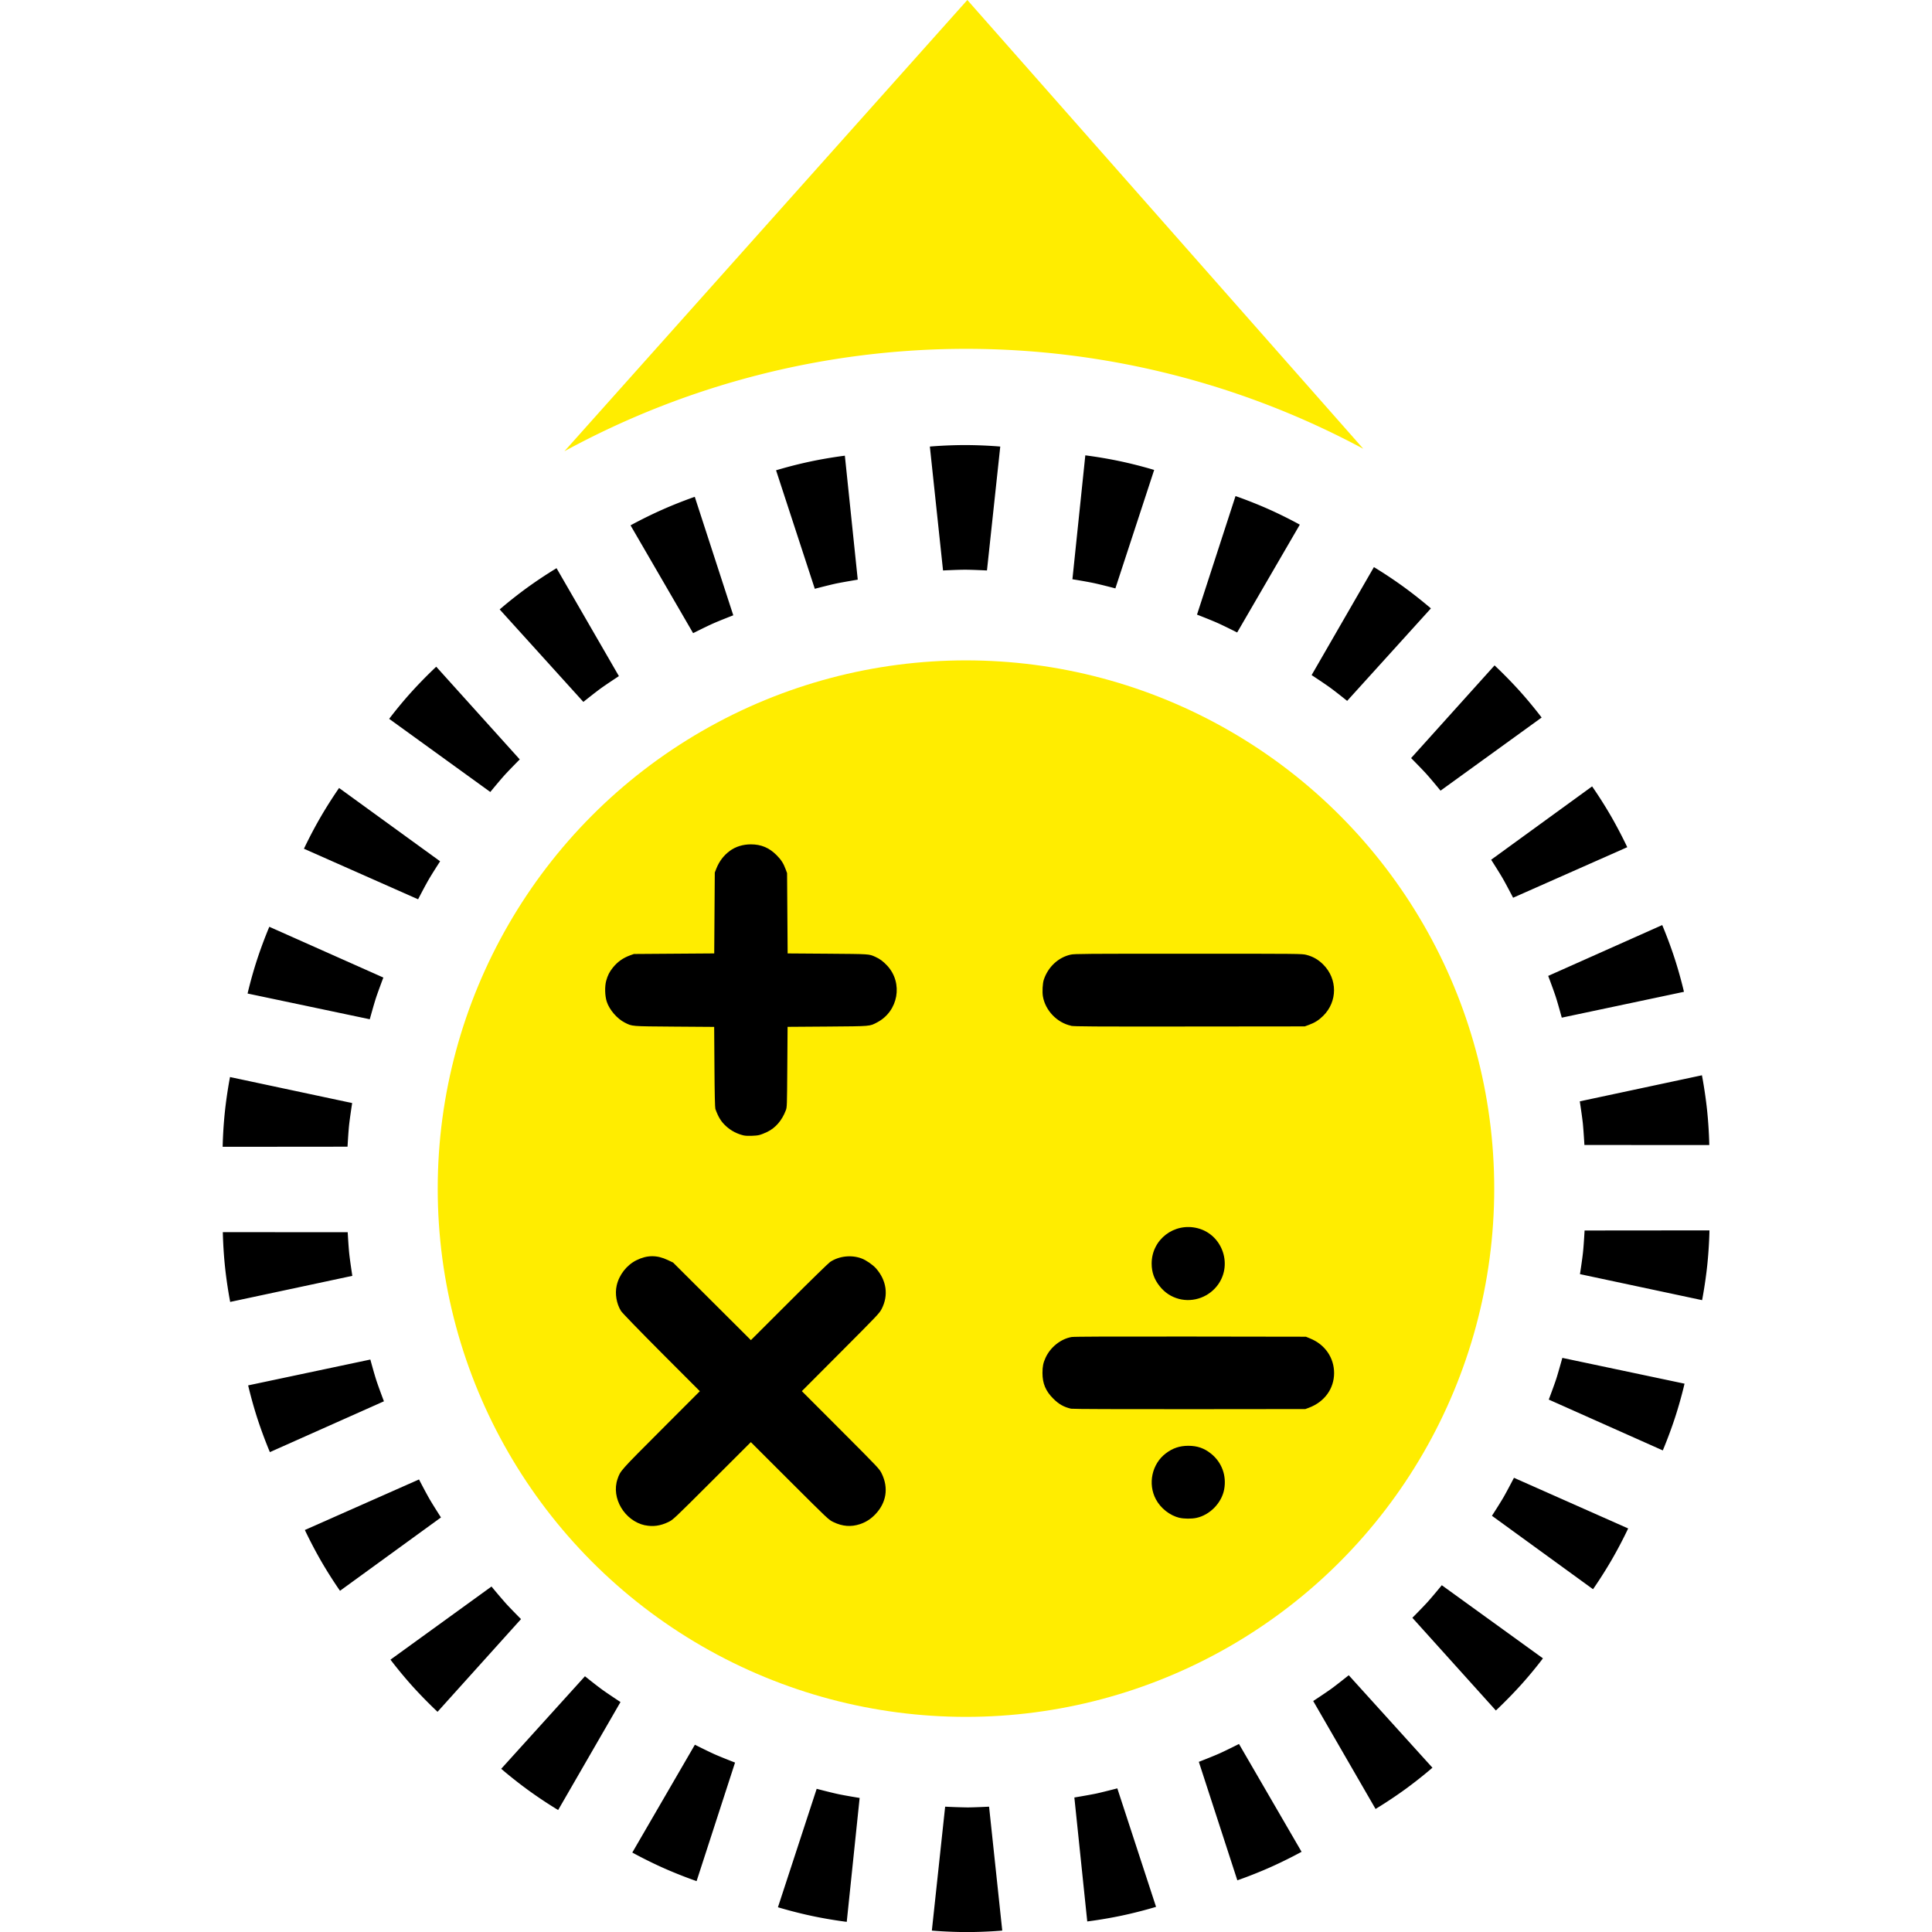 <?xml version="1.0" encoding="UTF-8" standalone="no"?>
<!-- Created with Inkscape (http://www.inkscape.org/) -->

<svg
   width="128"
   height="128"
   viewBox="0 0 33.867 33.867"
   version="1.1"
   id="svg1"
   xml:space="preserve"
   inkscape:version="1.3.2 (091e20ef0f, 2023-11-25)"
   sodipodi:docname="icon.svg"
   xmlns:inkscape="http://www.inkscape.org/namespaces/inkscape"
   xmlns:sodipodi="http://sodipodi.sourceforge.net/DTD/sodipodi-0.dtd"
   xmlns="http://www.w3.org/2000/svg"
   xmlns:svg="http://www.w3.org/2000/svg"><sodipodi:namedview
     id="namedview1"
     pagecolor="#ffffff"
     bordercolor="#000000"
     borderopacity="0.25"
     inkscape:showpageshadow="2"
     inkscape:pageopacity="0.0"
     inkscape:pagecheckerboard="0"
     inkscape:deskcolor="#d1d1d1"
     inkscape:document-units="mm"
     inkscape:zoom="2.0756874"
     inkscape:cx="-150.79342"
     inkscape:cy="-79.732621"
     inkscape:window-width="2560"
     inkscape:window-height="1371"
     inkscape:window-x="1920"
     inkscape:window-y="32"
     inkscape:window-maximized="1"
     inkscape:current-layer="layer1" /><defs
     id="defs1" /><g
     inkscape:label="Layer 1"
     inkscape:groupmode="layer"
     id="layer1"><path
       d="m 17.534,7.828 c 0,0 -0.284,-0.026 -0.617,-0.026 -0.333,0 -0.617,0.026 -0.617,0.026 l 0.231,2.172 c 0,0 0.257,-0.013 0.385,-0.013 0.128,0 0.385,0.013 0.385,0.013 z m -2.724,0.16 c 0,0 -0.283,0.034 -0.608,0.103 a 7.701,7.682 0 0 0 -0.598,0.153 l 0.679,2.077 c 0,0 0.249,-0.065 0.374,-0.092 0.126,-0.026 0.379,-0.068 0.379,-0.068 z m -2.631,0.721 c 0,0 -0.27,0.092 -0.573,0.227 -0.304,0.135 -0.553,0.273 -0.553,0.273 l 1.097,1.89 c 0,0 0.23,-0.116 0.347,-0.168 0.117,-0.052 0.357,-0.145 0.357,-0.145 z M 9.756,9.96 c 0,0 -0.245,0.146 -0.514,0.341 a 7.7,7.682 0 0 0 -0.483,0.382 l 1.467,1.621 c 0,0 0.201,-0.161 0.304,-0.236 0.104,-0.075 0.319,-0.216 0.319,-0.216 z M 7.647,11.687 c 0,0 -0.209,0.194 -0.432,0.44 -0.223,0.246 -0.393,0.474 -0.393,0.474 l 1.773,1.282 c 0,0 0.163,-0.199 0.249,-0.294 0.086,-0.095 0.267,-0.277 0.267,-0.277 z m -1.703,2.126 c 0,0 -0.164,0.233 -0.33,0.52 -0.166,0.287 -0.286,0.545 -0.286,0.545 l 2.001,0.886 c 0,0 0.118,-0.228 0.182,-0.339 0.064,-0.111 0.204,-0.327 0.204,-0.327 z m -1.223,2.433 c 0,0 -0.112,0.262 -0.215,0.577 -0.103,0.315 -0.166,0.593 -0.166,0.593 l 2.142,0.451 c 0,0 0.068,-0.247 0.107,-0.369 0.04,-0.122 0.131,-0.362 0.131,-0.362 z m -0.689,2.634 c 0,0 -0.055,0.279 -0.09,0.609 a 7.701,7.682 0 0 0 -0.039,0.614 l 2.189,-0.002 c 0,0 0.014,-0.256 0.028,-0.384 0.014,-0.127 0.053,-0.381 0.053,-0.381 z m -0.126,2.719 c 0,0 0.004,0.285 0.039,0.614 0.035,0.33 0.09,0.609 0.09,0.609 l 2.141,-0.457 c 0,0 -0.039,-0.254 -0.053,-0.381 -0.014,-0.128 -0.028,-0.384 -0.028,-0.384 z m 0.444,2.686 c 0,0 0.063,0.277 0.166,0.593 0.103,0.315 0.215,0.577 0.215,0.577 l 1.999,-0.891 c 0,0 -0.091,-0.24 -0.131,-0.362 -0.04,-0.122 -0.107,-0.37 -0.107,-0.37 z m 0.994,2.535 c 0,0 0.12,0.258 0.286,0.546 a 7.701,7.682 0 0 0 0.33,0.52 l 1.77,-1.286 c 0,0 -0.139,-0.216 -0.203,-0.327 -0.064,-0.111 -0.182,-0.339 -0.182,-0.339 z m 1.501,2.273 c 0,0 0.171,0.228 0.393,0.474 0.223,0.246 0.432,0.44 0.432,0.44 l 1.463,-1.625 c 0,0 -0.181,-0.182 -0.267,-0.277 A 11.247,11.22 0 0 1 8.616,27.811 Z m 1.941,1.913 c 0,0 0.215,0.187 0.484,0.382 a 7.7,7.682 0 0 0 0.514,0.341 l 1.093,-1.893 c 0,0 -0.215,-0.141 -0.319,-0.216 -0.104,-0.075 -0.304,-0.236 -0.304,-0.236 z m 2.298,1.468 c 0,0 0.249,0.139 0.553,0.274 0.304,0.135 0.574,0.227 0.574,0.227 l 0.674,-2.078 c 0,0 -0.24,-0.093 -0.357,-0.145 -0.117,-0.052 -0.347,-0.168 -0.347,-0.168 z m 2.553,0.959 c 0,0 0.272,0.084 0.598,0.153 0.325,0.069 0.608,0.103 0.608,0.103 l 0.226,-2.172 c 0,0 -0.254,-0.041 -0.379,-0.068 -0.126,-0.027 -0.374,-0.092 -0.374,-0.092 z m 2.698,0.409 c 0,0 0.284,0.026 0.617,0.026 0.333,0 0.617,-0.026 0.617,-0.026 l -0.231,-2.172 c 0,0 -0.257,0.013 -0.385,0.013 a 11.246,11.219 0 0 1 -0.385,-0.013 z m 2.724,-0.16 c 0,0 0.283,-0.034 0.608,-0.103 0.325,-0.069 0.598,-0.153 0.598,-0.153 l -0.679,-2.077 c 0,0 -0.249,0.065 -0.374,0.092 -0.126,0.026 -0.379,0.068 -0.379,0.068 z m 2.631,-0.721 c 0,0 0.27,-0.092 0.573,-0.227 0.304,-0.135 0.553,-0.273 0.553,-0.273 l -1.097,-1.89 c 0,0 -0.23,0.116 -0.347,0.168 -0.117,0.052 -0.357,0.145 -0.357,0.145 z m 2.423,-1.251 c 0,0 0.245,-0.146 0.514,-0.341 0.269,-0.195 0.483,-0.382 0.483,-0.382 l -1.467,-1.621 c 0,0 -0.201,0.161 -0.304,0.236 -0.104,0.075 -0.319,0.216 -0.319,0.216 z m 2.109,-1.726 c 0,0 0.209,-0.194 0.432,-0.44 0.223,-0.246 0.393,-0.474 0.393,-0.474 l -1.773,-1.282 c 0,0 -0.163,0.199 -0.249,0.294 -0.086,0.095 -0.267,0.277 -0.267,0.277 z m 1.703,-2.126 c 0,0 0.164,-0.233 0.33,-0.52 a 7.7,7.682 0 0 0 0.286,-0.545 L 26.539,25.905 c 0,0 -0.118,0.228 -0.182,0.339 -0.064,0.111 -0.204,0.327 -0.204,0.327 z m 1.223,-2.433 c 0,0 0.112,-0.262 0.215,-0.577 0.103,-0.315 0.166,-0.593 0.166,-0.593 l -2.142,-0.452 c 0,0 -0.068,0.247 -0.107,0.369 -0.04,0.122 -0.131,0.362 -0.131,0.362 z m 0.689,-2.634 c 0,0 0.055,-0.279 0.09,-0.609 0.035,-0.33 0.039,-0.614 0.039,-0.614 l -2.189,0.002 c 0,0 -0.014,0.256 -0.028,0.384 -0.013,0.127 -0.053,0.381 -0.053,0.381 z m 0.126,-2.719 c 0,0 -0.004,-0.285 -0.039,-0.614 -0.035,-0.33 -0.09,-0.609 -0.09,-0.609 l -2.141,0.457 c 0,0 0.039,0.254 0.053,0.381 0.013,0.128 0.028,0.384 0.028,0.384 z m -0.444,-2.686 c 0,0 -0.063,-0.277 -0.166,-0.593 -0.103,-0.315 -0.215,-0.577 -0.215,-0.577 l -1.999,0.891 c 0,0 0.091,0.24 0.131,0.362 0.04,0.122 0.107,0.37 0.107,0.37 z m -0.994,-2.535 c 0,0 -0.12,-0.258 -0.286,-0.546 a 7.7,7.682 0 0 0 -0.33,-0.52 l -1.77,1.286 c 0,0 0.139,0.216 0.203,0.327 0.064,0.111 0.182,0.339 0.182,0.339 z m -1.501,-2.273 c 0,0 -0.171,-0.228 -0.393,-0.474 -0.223,-0.246 -0.432,-0.44 -0.432,-0.44 l -1.463,1.625 c 0,0 0.181,0.182 0.267,0.277 0.086,0.095 0.249,0.294 0.249,0.294 z m -1.941,-1.913 c 0,0 -0.215,-0.187 -0.484,-0.382 C 24.329,10.087 24.084,9.941 24.084,9.941 l -1.092,1.893 c 0,0 0.215,0.141 0.319,0.216 0.104,0.075 0.304,0.236 0.304,0.236 z M 22.785,9.197 c 0,0 -0.249,-0.139 -0.553,-0.274 C 21.928,8.788 21.658,8.696 21.658,8.696 l -0.675,2.078 c 0,0 0.24,0.093 0.357,0.145 0.117,0.052 0.347,0.168 0.347,0.168 z m -2.553,-0.959 c 0,0 -0.272,-0.084 -0.598,-0.153 A 7.701,7.682 0 0 0 19.025,7.982 L 18.799,10.154 c 0,0 0.254,0.041 0.379,0.068 0.126,0.027 0.374,0.092 0.374,0.092 z"
       class="UnoptimicedTransforms"
       style="display:inline;stroke-width:0.125"
       id="path3" /><path
       d="M 16.957,2.2952e-7 9.894,7.91 a 14.72,14.72 0 0 1 7.039,-1.795 14.72,14.72 0 0 1 6.965,1.752 z"
       style="display:inline;fill:#ffed00;fill-opacity:1;stroke-width:0.356"
       id="path4" /><circle
       style="fill:#ffed00;fill-opacity:1;stroke:none;stroke-width:1;stroke-linecap:square;stroke-linejoin:round"
       id="path5"
       cx="16.933"
       cy="20.836"
       r="9.26" /><path
       style="fill:#000000;stroke-width:1"
       d="m 11.307,26.738 c -0.359,-0.078 -0.597,-0.479 -0.482,-0.811 0.051,-0.147 0.04,-0.135 0.763,-0.859 l 0.68,-0.681 -0.675,-0.676 C 11.181,23.297 10.906,23.013 10.886,22.981 c -0.079,-0.127 -0.109,-0.3 -0.076,-0.446 0.042,-0.187 0.175,-0.358 0.345,-0.443 0.187,-0.093 0.36,-0.095 0.549,-0.005 l 0.095,0.045 0.682,0.68 0.682,0.68 0.671,-0.67 c 0.369,-0.369 0.692,-0.684 0.717,-0.7 0.157,-0.105 0.373,-0.129 0.552,-0.062 0.08,0.03 0.197,0.111 0.253,0.174 0.185,0.21 0.222,0.471 0.1,0.709 -0.039,0.077 -0.067,0.106 -0.72,0.761 l -0.68,0.682 0.68,0.681 c 0.679,0.68 0.68,0.682 0.721,0.766 0.122,0.251 0.081,0.51 -0.114,0.713 -0.077,0.081 -0.165,0.137 -0.266,0.171 -0.159,0.053 -0.309,0.041 -0.468,-0.036 -0.085,-0.041 -0.086,-0.043 -0.766,-0.721 l -0.681,-0.68 -0.681,0.68 c -0.68,0.679 -0.682,0.68 -0.766,0.721 -0.138,0.067 -0.271,0.085 -0.407,0.056 z m 9.369,-0.131 c -0.169,-0.041 -0.33,-0.167 -0.414,-0.325 -0.145,-0.272 -0.069,-0.621 0.174,-0.805 0.121,-0.092 0.243,-0.133 0.395,-0.133 0.157,0 0.279,0.042 0.398,0.138 0.189,0.151 0.275,0.386 0.23,0.627 -0.044,0.237 -0.251,0.449 -0.487,0.499 -0.084,0.018 -0.219,0.017 -0.296,-0.002 z M 18.779,24.695 C 18.647,24.664 18.562,24.616 18.463,24.517 18.33,24.385 18.274,24.251 18.274,24.068 c 0,-0.114 0.013,-0.177 0.053,-0.265 0.086,-0.189 0.268,-0.333 0.459,-0.366 0.043,-0.007 0.695,-0.01 2.084,-0.008 l 2.022,0.003 0.075,0.031 c 0.259,0.105 0.419,0.337 0.419,0.606 0,0.274 -0.169,0.506 -0.442,0.608 l -0.062,0.023 -2.032,0.002 c -1.22,9.96e-4 -2.048,-0.002 -2.071,-0.008 z m 1.887,-1.926 c -0.135,-0.036 -0.246,-0.108 -0.337,-0.222 -0.096,-0.12 -0.141,-0.245 -0.141,-0.398 0,-0.421 0.395,-0.724 0.806,-0.619 0.423,0.108 0.613,0.617 0.365,0.978 -0.154,0.224 -0.434,0.329 -0.694,0.261 z m -7.619,-2.863 c -0.122,-0.027 -0.23,-0.083 -0.32,-0.165 -0.086,-0.079 -0.133,-0.154 -0.187,-0.302 -0.007,-0.02 -0.013,-0.258 -0.016,-0.734 l -0.005,-0.704 -0.699,-0.005 c -0.77,-0.006 -0.734,-0.003 -0.869,-0.071 -0.134,-0.068 -0.27,-0.226 -0.315,-0.367 -0.033,-0.102 -0.037,-0.265 -0.01,-0.364 0.027,-0.097 0.057,-0.157 0.117,-0.232 0.082,-0.102 0.178,-0.17 0.304,-0.216 l 0.065,-0.023 0.704,-0.005 0.704,-0.005 0.005,-0.709 0.005,-0.709 0.027,-0.069 c 0.052,-0.13 0.129,-0.231 0.237,-0.311 0.1,-0.074 0.229,-0.114 0.369,-0.114 0.18,0 0.32,0.059 0.45,0.189 0.08,0.08 0.121,0.144 0.16,0.25 l 0.024,0.065 0.005,0.704 0.005,0.704 0.704,0.005 c 0.742,0.006 0.719,0.004 0.831,0.054 0.081,0.036 0.139,0.079 0.21,0.155 0.283,0.305 0.196,0.799 -0.175,0.994 -0.136,0.071 -0.098,0.068 -0.872,0.074 l -0.699,0.005 -0.005,0.704 c -0.005,0.695 -0.005,0.705 -0.027,0.762 -0.067,0.175 -0.178,0.304 -0.323,0.375 -0.046,0.023 -0.111,0.048 -0.144,0.056 -0.055,0.014 -0.212,0.019 -0.26,0.008 z m 5.726,-1.926 c -0.243,-0.053 -0.448,-0.266 -0.491,-0.512 -0.014,-0.081 -0.006,-0.23 0.016,-0.296 0.075,-0.223 0.254,-0.39 0.471,-0.438 0.065,-0.015 0.269,-0.016 2.063,-0.016 1.949,0 1.993,4.74e-4 2.068,0.02 0.117,0.03 0.209,0.083 0.296,0.17 0.252,0.252 0.252,0.649 -0.001,0.899 -0.077,0.076 -0.148,0.121 -0.25,0.158 l -0.073,0.027 -2.017,0.002 c -1.698,0.002 -2.027,-4.74e-4 -2.082,-0.012 z"
       id="path6"
       sodipodi:nodetypes="ssscssssscccccscsscsssssscssssssssssssssccsscssscssssssssssssccssssssccccccsssccccssssscssssssscsssssscsss" /></g></svg>
